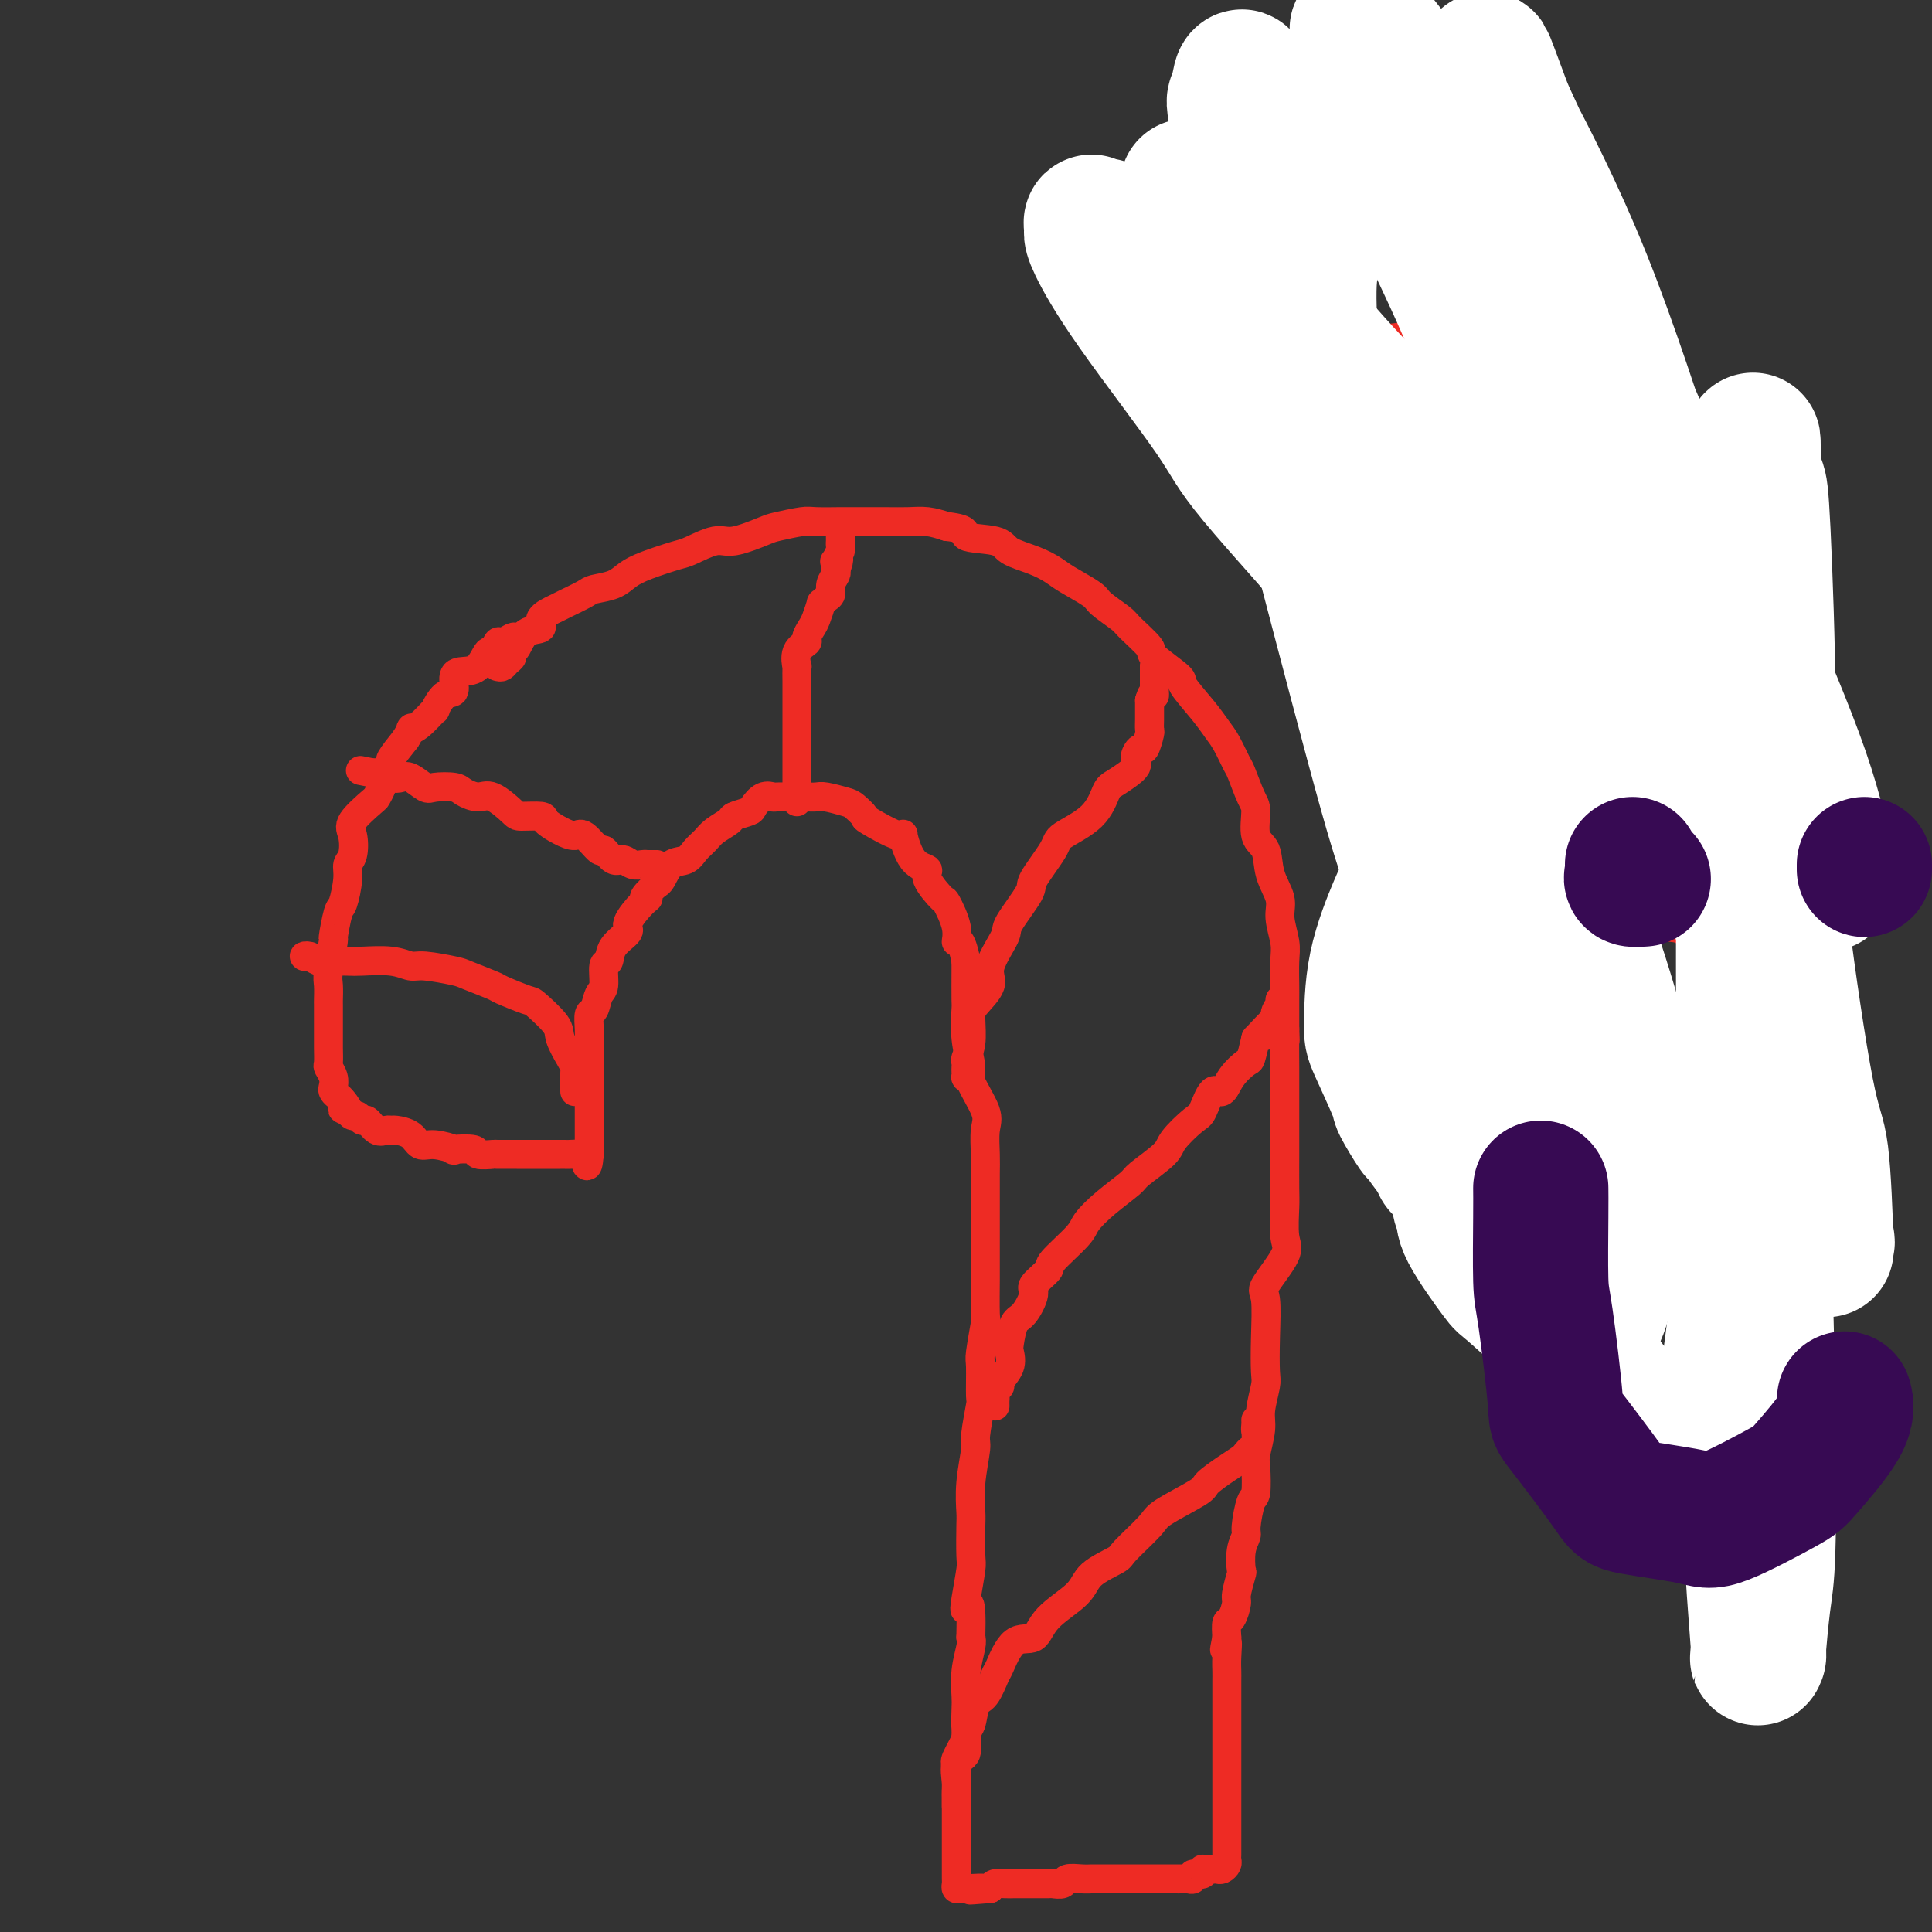 <svg viewBox='0 0 400 400' version='1.1' xmlns='http://www.w3.org/2000/svg' xmlns:xlink='http://www.w3.org/1999/xlink'><rect x="0" y="0" width="400" height="400" fill="#333333" stroke="none"/><g fill='none' stroke='rgb(238,43,36)' stroke-width='6' stroke-linecap='round' stroke-linejoin='round'><path d='M103,138c0.341,0.091 0.683,0.181 1,0c0.317,-0.181 0.611,-0.634 1,-1c0.389,-0.366 0.873,-0.647 1,-1c0.127,-0.353 -0.102,-0.780 0,-1c0.102,-0.220 0.535,-0.234 1,-1c0.465,-0.766 0.962,-2.284 2,-3c1.038,-0.716 2.618,-0.629 3,-1c0.382,-0.371 -0.433,-1.199 0,-2c0.433,-0.801 2.115,-1.576 3,-2c0.885,-0.424 0.974,-0.498 2,-1c1.026,-0.502 2.988,-1.433 4,-2c1.012,-0.567 1.073,-0.772 2,-1c0.927,-0.228 2.721,-0.479 4,-1c1.279,-0.521 2.044,-1.310 3,-2c0.956,-0.690 2.104,-1.279 4,-2c1.896,-0.721 4.539,-1.573 6,-2c1.461,-0.427 1.739,-0.429 3,-1c1.261,-0.571 3.504,-1.712 5,-2c1.496,-0.288 2.246,0.277 4,0c1.754,-0.277 4.513,-1.395 6,-2c1.487,-0.605 1.703,-0.698 3,-1c1.297,-0.302 3.676,-0.813 5,-1c1.324,-0.187 1.592,-0.050 3,0c1.408,0.050 3.955,0.013 5,0c1.045,-0.013 0.590,-0.001 2,0c1.410,0.001 4.687,-0.010 7,0c2.313,0.010 3.661,0.041 5,0c1.339,-0.041 2.668,-0.155 4,0c1.332,0.155 2.666,0.577 4,1'/><path d='M196,109c5.214,0.573 3.249,1.505 4,2c0.751,0.495 4.218,0.554 6,1c1.782,0.446 1.879,1.278 3,2c1.121,0.722 3.267,1.333 5,2c1.733,0.667 3.053,1.390 4,2c0.947,0.610 1.521,1.106 3,2c1.479,0.894 3.862,2.187 5,3c1.138,0.813 1.032,1.146 2,2c0.968,0.854 3.010,2.229 4,3c0.990,0.771 0.927,0.938 2,2c1.073,1.062 3.281,3.018 4,4c0.719,0.982 -0.050,0.990 1,2c1.050,1.010 3.919,3.020 5,4c1.081,0.980 0.374,0.928 1,2c0.626,1.072 2.587,3.267 4,5c1.413,1.733 2.280,3.003 3,4c0.720,0.997 1.293,1.720 2,3c0.707,1.280 1.546,3.116 2,4c0.454,0.884 0.521,0.815 1,2c0.479,1.185 1.370,3.624 2,5c0.630,1.376 1.000,1.687 1,3c0.000,1.313 -0.369,3.627 0,5c0.369,1.373 1.476,1.806 2,3c0.524,1.194 0.466,3.150 1,5c0.534,1.850 1.660,3.595 2,5c0.340,1.405 -0.105,2.470 0,4c0.105,1.530 0.760,3.523 1,5c0.240,1.477 0.064,2.437 0,4c-0.064,1.563 -0.017,3.728 0,5c0.017,1.272 0.005,1.649 0,3c-0.005,1.351 -0.002,3.675 0,6'/><path d='M266,213c0.155,4.274 0.041,1.460 0,2c-0.041,0.540 -0.011,4.433 0,6c0.011,1.567 0.003,0.808 0,2c-0.003,1.192 -0.000,4.336 0,7c0.000,2.664 -0.001,4.849 0,6c0.001,1.151 0.004,1.266 0,3c-0.004,1.734 -0.016,5.085 0,7c0.016,1.915 0.061,2.395 0,4c-0.061,1.605 -0.226,4.334 0,6c0.226,1.666 0.845,2.267 0,4c-0.845,1.733 -3.154,4.597 -4,6c-0.846,1.403 -0.231,1.345 0,3c0.231,1.655 0.077,5.025 0,8c-0.077,2.975 -0.077,5.557 0,7c0.077,1.443 0.231,1.748 0,3c-0.231,1.252 -0.846,3.450 -1,5c-0.154,1.550 0.152,2.453 0,4c-0.152,1.547 -0.763,3.738 -1,5c-0.237,1.262 -0.101,1.594 0,3c0.101,1.406 0.167,3.887 0,5c-0.167,1.113 -0.567,0.860 -1,2c-0.433,1.140 -0.900,3.675 -1,5c-0.100,1.325 0.165,1.441 0,2c-0.165,0.559 -0.762,1.562 -1,3c-0.238,1.438 -0.119,3.310 0,4c0.119,0.690 0.238,0.197 0,1c-0.238,0.803 -0.835,2.903 -1,4c-0.165,1.097 0.100,1.191 0,2c-0.100,0.809 -0.565,2.333 -1,3c-0.435,0.667 -0.838,0.476 -1,1c-0.162,0.524 -0.081,1.762 0,3'/><path d='M254,339c-0.928,4.727 -0.249,1.546 0,1c0.249,-0.546 0.067,1.544 0,3c-0.067,1.456 -0.018,2.277 0,3c0.018,0.723 0.005,1.348 0,2c-0.005,0.652 -0.001,1.330 0,2c0.001,0.670 0.000,1.330 0,2c-0.000,0.670 -0.000,1.350 0,2c0.000,0.650 0.000,1.272 0,2c-0.000,0.728 -0.000,1.564 0,2c0.000,0.436 0.000,0.473 0,1c-0.000,0.527 -0.000,1.546 0,2c0.000,0.454 0.000,0.344 0,1c-0.000,0.656 -0.000,2.077 0,3c0.000,0.923 0.000,1.347 0,2c-0.000,0.653 0.000,1.535 0,2c-0.000,0.465 -0.000,0.513 0,1c0.000,0.487 0.000,1.415 0,2c-0.000,0.585 -0.000,0.829 0,1c0.000,0.171 0.000,0.269 0,1c-0.000,0.731 -0.000,2.094 0,3c0.000,0.906 0.000,1.356 0,2c-0.000,0.644 -0.000,1.482 0,2c0.000,0.518 0.001,0.716 0,1c-0.001,0.284 -0.003,0.654 0,1c0.003,0.346 0.012,0.667 0,1c-0.012,0.333 -0.045,0.678 0,1c0.045,0.322 0.167,0.622 0,1c-0.167,0.378 -0.622,0.833 -1,1c-0.378,0.167 -0.679,0.045 -1,0c-0.321,-0.045 -0.663,-0.013 -1,0c-0.337,0.013 -0.668,0.006 -1,0'/><path d='M250,387c-0.879,0.399 -1.076,-0.103 -1,0c0.076,0.103 0.425,0.812 0,1c-0.425,0.188 -1.623,-0.146 -2,0c-0.377,0.146 0.068,0.771 0,1c-0.068,0.229 -0.648,0.061 -1,0c-0.352,-0.061 -0.475,-0.016 -1,0c-0.525,0.016 -1.453,0.004 -2,0c-0.547,-0.004 -0.714,-0.001 -1,0c-0.286,0.001 -0.693,0.000 -1,0c-0.307,-0.000 -0.515,-0.000 -1,0c-0.485,0.000 -1.246,0.000 -2,0c-0.754,-0.000 -1.501,-0.000 -2,0c-0.499,0.000 -0.748,-0.000 -1,0c-0.252,0.000 -0.505,0.000 -1,0c-0.495,-0.000 -1.231,-0.000 -2,0c-0.769,0.000 -1.570,0.000 -2,0c-0.430,-0.000 -0.490,-0.001 -1,0c-0.510,0.001 -1.469,0.004 -2,0c-0.531,-0.004 -0.633,-0.015 -1,0c-0.367,0.015 -0.999,0.057 -2,0c-1.001,-0.057 -2.371,-0.211 -3,0c-0.629,0.211 -0.516,0.789 -1,1c-0.484,0.211 -1.566,0.057 -2,0c-0.434,-0.057 -0.220,-0.015 -1,0c-0.780,0.015 -2.555,0.004 -3,0c-0.445,-0.004 0.438,-0.002 0,0c-0.438,0.002 -2.197,0.003 -3,0c-0.803,-0.003 -0.648,-0.011 -1,0c-0.352,0.011 -1.210,0.041 -2,0c-0.790,-0.041 -1.511,-0.155 -2,0c-0.489,0.155 -0.744,0.577 -1,1'/><path d='M205,391c-7.306,0.619 -3.072,0.167 -2,0c1.072,-0.167 -1.019,-0.048 -2,0c-0.981,0.048 -0.851,0.024 -1,0c-0.149,-0.024 -0.576,-0.048 -1,0c-0.424,0.048 -0.846,0.166 -1,0c-0.154,-0.166 -0.041,-0.617 0,-1c0.041,-0.383 0.011,-0.696 0,-1c-0.011,-0.304 -0.003,-0.597 0,-1c0.003,-0.403 0.001,-0.915 0,-1c-0.001,-0.085 -0.000,0.257 0,0c0.000,-0.257 0.000,-1.114 0,-2c-0.000,-0.886 -0.000,-1.803 0,-2c0.000,-0.197 0.000,0.324 0,0c-0.000,-0.324 -0.000,-1.495 0,-3c0.000,-1.505 0.001,-3.346 0,-4c-0.001,-0.654 -0.002,-0.123 0,-1c0.002,-0.877 0.008,-3.163 0,-4c-0.008,-0.837 -0.030,-0.224 0,-1c0.030,-0.776 0.113,-2.939 0,-4c-0.113,-1.061 -0.422,-1.020 0,-2c0.422,-0.980 1.576,-2.981 2,-4c0.424,-1.019 0.117,-1.057 0,-2c-0.117,-0.943 -0.045,-2.791 0,-4c0.045,-1.209 0.064,-1.778 0,-3c-0.064,-1.222 -0.209,-3.098 0,-5c0.209,-1.902 0.774,-3.829 1,-5c0.226,-1.171 0.113,-1.585 0,-2'/><path d='M201,339c0.254,-9.373 -0.612,-6.805 -1,-6c-0.388,0.805 -0.300,-0.152 0,-2c0.300,-1.848 0.811,-4.588 1,-6c0.189,-1.412 0.055,-1.496 0,-3c-0.055,-1.504 -0.030,-4.429 0,-6c0.030,-1.571 0.064,-1.788 0,-3c-0.064,-1.212 -0.228,-3.419 0,-6c0.228,-2.581 0.846,-5.536 1,-7c0.154,-1.464 -0.156,-1.437 0,-3c0.156,-1.563 0.778,-4.714 1,-6c0.222,-1.286 0.046,-0.706 0,-2c-0.046,-1.294 0.040,-4.464 0,-6c-0.040,-1.536 -0.207,-1.440 0,-3c0.207,-1.560 0.788,-4.776 1,-6c0.212,-1.224 0.057,-0.456 0,-2c-0.057,-1.544 -0.015,-5.402 0,-7c0.015,-1.598 0.004,-0.938 0,-2c-0.004,-1.062 -0.001,-3.847 0,-6c0.001,-2.153 -0.001,-3.675 0,-5c0.001,-1.325 0.003,-2.452 0,-4c-0.003,-1.548 -0.012,-3.518 0,-5c0.012,-1.482 0.047,-2.477 0,-4c-0.047,-1.523 -0.174,-3.574 0,-5c0.174,-1.426 0.649,-2.229 0,-4c-0.649,-1.771 -2.423,-4.511 -3,-6c-0.577,-1.489 0.041,-1.726 0,-3c-0.041,-1.274 -0.743,-3.584 -1,-6c-0.257,-2.416 -0.069,-4.936 0,-6c0.069,-1.064 0.019,-0.671 0,-2c-0.019,-1.329 -0.005,-4.380 0,-6c0.005,-1.620 0.003,-1.810 0,-2'/><path d='M200,199c-1.104,-5.601 -1.863,-4.102 -2,-4c-0.137,0.102 0.348,-1.191 0,-3c-0.348,-1.809 -1.528,-4.133 -2,-5c-0.472,-0.867 -0.236,-0.276 -1,-1c-0.764,-0.724 -2.528,-2.762 -3,-4c-0.472,-1.238 0.349,-1.677 0,-2c-0.349,-0.323 -1.867,-0.530 -3,-2c-1.133,-1.470 -1.879,-4.205 -2,-5c-0.121,-0.795 0.384,0.348 -1,0c-1.384,-0.348 -4.658,-2.188 -6,-3c-1.342,-0.812 -0.754,-0.596 -1,-1c-0.246,-0.404 -1.326,-1.429 -2,-2c-0.674,-0.571 -0.941,-0.689 -2,-1c-1.059,-0.311 -2.911,-0.816 -4,-1c-1.089,-0.184 -1.415,-0.049 -2,0c-0.585,0.049 -1.430,0.011 -2,0c-0.570,-0.011 -0.864,0.004 -2,0c-1.136,-0.004 -3.114,-0.026 -4,0c-0.886,0.026 -0.679,0.101 -1,0c-0.321,-0.101 -1.169,-0.379 -2,0c-0.831,0.379 -1.644,1.414 -2,2c-0.356,0.586 -0.255,0.723 -1,1c-0.745,0.277 -2.335,0.693 -3,1c-0.665,0.307 -0.404,0.506 -1,1c-0.596,0.494 -2.050,1.282 -3,2c-0.950,0.718 -1.396,1.366 -2,2c-0.604,0.634 -1.366,1.256 -2,2c-0.634,0.744 -1.139,1.612 -2,2c-0.861,0.388 -2.078,0.297 -3,1c-0.922,0.703 -1.549,2.201 -2,3c-0.451,0.799 -0.725,0.900 -1,1'/><path d='M136,183c-3.848,3.462 -2.467,3.118 -2,3c0.467,-0.118 0.021,-0.010 -1,1c-1.021,1.010 -2.617,2.922 -3,4c-0.383,1.078 0.448,1.322 0,2c-0.448,0.678 -2.176,1.790 -3,3c-0.824,1.210 -0.745,2.517 -1,3c-0.255,0.483 -0.843,0.141 -1,1c-0.157,0.859 0.115,2.919 0,4c-0.115,1.081 -0.619,1.182 -1,2c-0.381,0.818 -0.638,2.353 -1,3c-0.362,0.647 -0.829,0.405 -1,1c-0.171,0.595 -0.046,2.027 0,3c0.046,0.973 0.012,1.487 0,2c-0.012,0.513 -0.003,1.025 0,2c0.003,0.975 0.001,2.412 0,3c-0.001,0.588 -0.000,0.327 0,1c0.000,0.673 0.000,2.279 0,3c-0.000,0.721 -0.000,0.557 0,1c0.000,0.443 0.000,1.493 0,2c-0.000,0.507 -0.000,0.472 0,1c0.000,0.528 0.000,1.618 0,2c-0.000,0.382 -0.000,0.057 0,0c0.000,-0.057 0.000,0.156 0,1c-0.000,0.844 -0.000,2.321 0,3c0.000,0.679 0.000,0.560 0,1c-0.000,0.440 -0.000,1.437 0,2c0.000,0.563 0.000,0.690 0,1c-0.000,0.310 -0.000,0.803 0,1c0.000,0.197 0.000,0.099 0,0'/><path d='M122,239c-0.390,4.641 -0.864,1.244 -1,0c-0.136,-1.244 0.065,-0.333 0,0c-0.065,0.333 -0.398,0.089 -1,0c-0.602,-0.089 -1.474,-0.024 -2,0c-0.526,0.024 -0.707,0.006 -1,0c-0.293,-0.006 -0.698,-0.002 -1,0c-0.302,0.002 -0.501,0.000 -1,0c-0.499,-0.000 -1.297,-0.000 -2,0c-0.703,0.000 -1.310,-0.000 -2,0c-0.690,0.000 -1.464,0.001 -2,0c-0.536,-0.001 -0.833,-0.004 -2,0c-1.167,0.004 -3.204,0.015 -4,0c-0.796,-0.015 -0.350,-0.055 -1,0c-0.650,0.055 -2.397,0.207 -3,0c-0.603,-0.207 -0.063,-0.772 -1,-1c-0.937,-0.228 -3.352,-0.120 -4,0c-0.648,0.120 0.471,0.253 0,0c-0.471,-0.253 -2.532,-0.891 -4,-1c-1.468,-0.109 -2.343,0.310 -3,0c-0.657,-0.310 -1.096,-1.349 -2,-2c-0.904,-0.651 -2.273,-0.914 -3,-1c-0.727,-0.086 -0.811,0.006 -1,0c-0.189,-0.006 -0.485,-0.111 -1,0c-0.515,0.111 -1.251,0.437 -2,0c-0.749,-0.437 -1.510,-1.636 -2,-2c-0.490,-0.364 -0.709,0.109 -1,0c-0.291,-0.109 -0.655,-0.799 -1,-1c-0.345,-0.201 -0.670,0.085 -1,0c-0.330,-0.085 -0.665,-0.543 -1,-1'/><path d='M72,230c-2.272,-0.974 -0.451,0.091 0,0c0.451,-0.091 -0.467,-1.336 -1,-2c-0.533,-0.664 -0.683,-0.745 -1,-1c-0.317,-0.255 -0.803,-0.682 -1,-1c-0.197,-0.318 -0.105,-0.526 0,-1c0.105,-0.474 0.224,-1.215 0,-2c-0.224,-0.785 -0.792,-1.615 -1,-2c-0.208,-0.385 -0.056,-0.324 0,-1c0.056,-0.676 0.015,-2.087 0,-3c-0.015,-0.913 -0.004,-1.326 0,-2c0.004,-0.674 -0.000,-1.608 0,-3c0.000,-1.392 0.004,-3.244 0,-4c-0.004,-0.756 -0.016,-0.418 0,-1c0.016,-0.582 0.060,-2.083 0,-3c-0.060,-0.917 -0.224,-1.250 0,-3c0.224,-1.750 0.834,-4.916 1,-6c0.166,-1.084 -0.114,-0.087 0,-1c0.114,-0.913 0.623,-3.737 1,-5c0.377,-1.263 0.624,-0.964 1,-2c0.376,-1.036 0.882,-3.406 1,-5c0.118,-1.594 -0.150,-2.414 0,-3c0.150,-0.586 0.719,-0.940 1,-2c0.281,-1.060 0.275,-2.825 0,-4c-0.275,-1.175 -0.817,-1.760 0,-3c0.817,-1.240 2.994,-3.134 4,-4c1.006,-0.866 0.842,-0.702 1,-1c0.158,-0.298 0.639,-1.058 1,-2c0.361,-0.942 0.602,-2.067 1,-3c0.398,-0.933 0.953,-1.674 1,-2c0.047,-0.326 -0.415,-0.236 0,-1c0.415,-0.764 1.708,-2.382 3,-4'/><path d='M84,153c1.857,-3.074 1.001,-2.260 1,-2c-0.001,0.260 0.855,-0.033 2,-1c1.145,-0.967 2.578,-2.609 3,-3c0.422,-0.391 -0.169,0.470 0,0c0.169,-0.470 1.098,-2.270 2,-3c0.902,-0.730 1.775,-0.390 2,-1c0.225,-0.610 -0.200,-2.172 0,-3c0.200,-0.828 1.023,-0.923 2,-1c0.977,-0.077 2.106,-0.135 3,-1c0.894,-0.865 1.553,-2.537 2,-3c0.447,-0.463 0.683,0.282 1,0c0.317,-0.282 0.716,-1.592 1,-2c0.284,-0.408 0.454,0.087 1,0c0.546,-0.087 1.467,-0.755 2,-1c0.533,-0.245 0.679,-0.066 1,0c0.321,0.066 0.817,0.018 1,0c0.183,-0.018 0.052,-0.005 0,0c-0.052,0.005 -0.026,0.003 0,0'/><path d='M198,374c-0.001,-0.332 -0.002,-0.663 0,-1c0.002,-0.337 0.008,-0.679 0,-1c-0.008,-0.321 -0.031,-0.622 0,-1c0.031,-0.378 0.117,-0.833 0,-2c-0.117,-1.167 -0.435,-3.045 0,-4c0.435,-0.955 1.625,-0.988 2,-2c0.375,-1.012 -0.064,-3.004 0,-4c0.064,-0.996 0.632,-0.998 1,-2c0.368,-1.002 0.537,-3.005 1,-4c0.463,-0.995 1.220,-0.982 2,-2c0.780,-1.018 1.584,-3.068 2,-4c0.416,-0.932 0.444,-0.745 1,-2c0.556,-1.255 1.640,-3.953 3,-5c1.360,-1.047 2.995,-0.445 4,-1c1.005,-0.555 1.379,-2.267 3,-4c1.621,-1.733 4.491,-3.486 6,-5c1.509,-1.514 1.659,-2.788 3,-4c1.341,-1.212 3.873,-2.363 5,-3c1.127,-0.637 0.849,-0.760 2,-2c1.151,-1.240 3.732,-3.596 5,-5c1.268,-1.404 1.222,-1.858 3,-3c1.778,-1.142 5.379,-2.974 7,-4c1.621,-1.026 1.260,-1.245 2,-2c0.740,-0.755 2.580,-2.046 4,-3c1.420,-0.954 2.419,-1.571 3,-2c0.581,-0.429 0.743,-0.672 1,-1c0.257,-0.328 0.608,-0.742 1,-1c0.392,-0.258 0.826,-0.359 1,-1c0.174,-0.641 0.087,-1.820 0,-3'/><path d='M260,296c0.464,-0.884 0.124,-0.093 0,0c-0.124,0.093 -0.033,-0.514 0,-1c0.033,-0.486 0.010,-0.853 0,-1c-0.010,-0.147 -0.005,-0.073 0,0'/><path d='M206,291c0.002,0.089 0.005,0.178 0,0c-0.005,-0.178 -0.017,-0.624 0,-1c0.017,-0.376 0.065,-0.684 0,-1c-0.065,-0.316 -0.241,-0.641 0,-1c0.241,-0.359 0.901,-0.751 1,-1c0.099,-0.249 -0.363,-0.354 0,-1c0.363,-0.646 1.553,-1.833 2,-3c0.447,-1.167 0.153,-2.312 0,-3c-0.153,-0.688 -0.163,-0.917 0,-2c0.163,-1.083 0.500,-3.019 1,-4c0.500,-0.981 1.163,-1.008 2,-2c0.837,-0.992 1.850,-2.948 2,-4c0.150,-1.052 -0.561,-1.201 0,-2c0.561,-0.799 2.395,-2.250 3,-3c0.605,-0.750 -0.020,-0.800 1,-2c1.020,-1.200 3.684,-3.551 5,-5c1.316,-1.449 1.285,-1.995 2,-3c0.715,-1.005 2.178,-2.469 4,-4c1.822,-1.531 4.004,-3.128 5,-4c0.996,-0.872 0.805,-1.018 2,-2c1.195,-0.982 3.776,-2.801 5,-4c1.224,-1.199 1.091,-1.779 2,-3c0.909,-1.221 2.861,-3.082 4,-4c1.139,-0.918 1.464,-0.894 2,-2c0.536,-1.106 1.281,-3.341 2,-4c0.719,-0.659 1.411,0.257 2,0c0.589,-0.257 1.075,-1.687 2,-3c0.925,-1.313 2.287,-2.507 3,-3c0.713,-0.493 0.775,-0.284 1,-1c0.225,-0.716 0.612,-2.358 1,-4'/><path d='M260,215c6.979,-7.554 2.928,-2.440 2,-1c-0.928,1.440 1.268,-0.795 2,-2c0.732,-1.205 0.000,-1.381 0,-2c0.000,-0.619 0.732,-1.681 1,-2c0.268,-0.319 0.072,0.107 0,0c-0.072,-0.107 -0.021,-0.745 0,-1c0.021,-0.255 0.010,-0.128 0,0'/><path d='M201,223c-0.422,-0.024 -0.845,-0.048 -1,0c-0.155,0.048 -0.043,0.169 0,0c0.043,-0.169 0.015,-0.626 0,-1c-0.015,-0.374 -0.018,-0.663 0,-1c0.018,-0.337 0.058,-0.721 0,-1c-0.058,-0.279 -0.214,-0.451 0,-1c0.214,-0.549 0.797,-1.473 1,-3c0.203,-1.527 0.027,-3.656 0,-5c-0.027,-1.344 0.094,-1.903 1,-3c0.906,-1.097 2.598,-2.732 3,-4c0.402,-1.268 -0.485,-2.170 0,-4c0.485,-1.830 2.340,-4.588 3,-6c0.660,-1.412 0.123,-1.479 1,-3c0.877,-1.521 3.169,-4.495 4,-6c0.831,-1.505 0.201,-1.541 1,-3c0.799,-1.459 3.027,-4.339 4,-6c0.973,-1.661 0.693,-2.101 2,-3c1.307,-0.899 4.202,-2.257 6,-4c1.798,-1.743 2.499,-3.873 3,-5c0.501,-1.127 0.802,-1.252 2,-2c1.198,-0.748 3.291,-2.120 4,-3c0.709,-0.880 0.032,-1.267 0,-2c-0.032,-0.733 0.580,-1.811 1,-2c0.420,-0.189 0.648,0.510 1,0c0.352,-0.510 0.826,-2.230 1,-3c0.174,-0.770 0.047,-0.590 0,-1c-0.047,-0.410 -0.012,-1.409 0,-2c0.012,-0.591 0.003,-0.775 0,-1c-0.003,-0.225 -0.001,-0.493 0,-1c0.001,-0.507 0.000,-1.254 0,-2'/><path d='M238,145c0.691,-2.344 0.917,-1.204 1,-1c0.083,0.204 0.022,-0.527 0,-1c-0.022,-0.473 -0.006,-0.688 0,-1c0.006,-0.313 0.002,-0.723 0,-1c-0.002,-0.277 -0.000,-0.421 0,-1c0.000,-0.579 0.000,-1.594 0,-2c-0.000,-0.406 -0.000,-0.203 0,0'/><path d='M165,166c0.000,-0.440 0.000,-0.880 0,-1c-0.000,-0.120 -0.000,0.082 0,0c0.000,-0.082 0.000,-0.446 0,-1c-0.000,-0.554 -0.000,-1.299 0,-2c0.000,-0.701 0.000,-1.359 0,-2c-0.000,-0.641 -0.000,-1.264 0,-2c0.000,-0.736 0.000,-1.586 0,-2c-0.000,-0.414 -0.000,-0.391 0,-1c0.000,-0.609 0.000,-1.850 0,-3c-0.000,-1.150 -0.000,-2.211 0,-3c0.000,-0.789 0.000,-1.308 0,-2c-0.000,-0.692 -0.000,-1.556 0,-2c0.000,-0.444 0.001,-0.466 0,-1c-0.001,-0.534 -0.002,-1.578 0,-2c0.002,-0.422 0.008,-0.221 0,-1c-0.008,-0.779 -0.031,-2.536 0,-3c0.031,-0.464 0.117,0.367 0,0c-0.117,-0.367 -0.435,-1.931 0,-3c0.435,-1.069 1.623,-1.643 2,-2c0.377,-0.357 -0.057,-0.497 0,-1c0.057,-0.503 0.607,-1.367 1,-2c0.393,-0.633 0.631,-1.033 1,-2c0.369,-0.967 0.868,-2.499 1,-3c0.132,-0.501 -0.105,0.031 0,0c0.105,-0.031 0.550,-0.624 1,-1c0.450,-0.376 0.904,-0.534 1,-1c0.096,-0.466 -0.166,-1.241 0,-2c0.166,-0.759 0.762,-1.503 1,-2c0.238,-0.497 0.119,-0.749 0,-1'/><path d='M173,118c1.254,-3.112 0.389,-2.393 0,-2c-0.389,0.393 -0.300,0.460 0,0c0.300,-0.460 0.813,-1.448 1,-2c0.187,-0.552 0.050,-0.670 0,-1c-0.050,-0.330 -0.013,-0.872 0,-1c0.013,-0.128 0.004,0.158 0,0c-0.004,-0.158 -0.001,-0.759 0,-1c0.001,-0.241 0.001,-0.120 0,0'/><path d='M136,179c-0.863,-0.003 -1.726,-0.005 -2,0c-0.274,0.005 0.040,0.018 0,0c-0.040,-0.018 -0.435,-0.066 -1,0c-0.565,0.066 -1.301,0.245 -2,0c-0.699,-0.245 -1.360,-0.914 -2,-1c-0.640,-0.086 -1.259,0.412 -2,0c-0.741,-0.412 -1.604,-1.734 -2,-2c-0.396,-0.266 -0.324,0.525 -1,0c-0.676,-0.525 -2.100,-2.365 -3,-3c-0.900,-0.635 -1.274,-0.065 -2,0c-0.726,0.065 -1.803,-0.376 -3,-1c-1.197,-0.624 -2.516,-1.433 -3,-2c-0.484,-0.567 -0.135,-0.894 -1,-1c-0.865,-0.106 -2.946,0.007 -4,0c-1.054,-0.007 -1.081,-0.135 -2,-1c-0.919,-0.865 -2.729,-2.467 -4,-3c-1.271,-0.533 -2.002,0.003 -3,0c-0.998,-0.003 -2.263,-0.544 -3,-1c-0.737,-0.456 -0.946,-0.826 -2,-1c-1.054,-0.174 -2.954,-0.151 -4,0c-1.046,0.151 -1.240,0.429 -2,0c-0.760,-0.429 -2.088,-1.565 -3,-2c-0.912,-0.435 -1.410,-0.169 -2,0c-0.590,0.169 -1.271,0.241 -2,0c-0.729,-0.241 -1.504,-0.796 -2,-1c-0.496,-0.204 -0.713,-0.058 -1,0c-0.287,0.058 -0.643,0.029 -1,0'/><path d='M77,160c-4.167,-0.833 -2.083,-0.417 0,0'/><path d='M119,226c0.004,-1.176 0.008,-2.353 0,-3c-0.008,-0.647 -0.026,-0.766 0,-1c0.026,-0.234 0.098,-0.585 0,-1c-0.098,-0.415 -0.365,-0.894 -1,-2c-0.635,-1.106 -1.638,-2.839 -2,-4c-0.362,-1.161 -0.082,-1.749 -1,-3c-0.918,-1.251 -3.034,-3.165 -4,-4c-0.966,-0.835 -0.783,-0.591 -2,-1c-1.217,-0.409 -3.835,-1.473 -5,-2c-1.165,-0.527 -0.877,-0.518 -2,-1c-1.123,-0.482 -3.655,-1.453 -5,-2c-1.345,-0.547 -1.501,-0.668 -3,-1c-1.499,-0.332 -4.339,-0.873 -6,-1c-1.661,-0.127 -2.143,0.162 -3,0c-0.857,-0.162 -2.088,-0.774 -4,-1c-1.912,-0.226 -4.504,-0.064 -6,0c-1.496,0.064 -1.894,0.031 -3,0c-1.106,-0.031 -2.920,-0.061 -4,0c-1.080,0.061 -1.428,0.212 -2,0c-0.572,-0.212 -1.370,-0.789 -2,-1c-0.630,-0.211 -1.093,-0.057 -1,0c0.093,0.057 0.741,0.016 1,0c0.259,-0.016 0.130,-0.008 0,0'/><path d='M289,207c0.024,-0.815 0.049,-1.630 0,-2c-0.049,-0.370 -0.171,-0.296 0,-1c0.171,-0.704 0.635,-2.185 1,-3c0.365,-0.815 0.631,-0.964 1,-1c0.369,-0.036 0.839,0.042 1,0c0.161,-0.042 0.012,-0.205 1,-1c0.988,-0.795 3.114,-2.221 4,-3c0.886,-0.779 0.532,-0.910 1,-1c0.468,-0.090 1.757,-0.140 4,-1c2.243,-0.860 5.439,-2.532 7,-3c1.561,-0.468 1.488,0.266 3,0c1.512,-0.266 4.608,-1.532 6,-2c1.392,-0.468 1.080,-0.137 3,0c1.920,0.137 6.072,0.079 8,0c1.928,-0.079 1.630,-0.178 3,0c1.370,0.178 4.407,0.634 6,1c1.593,0.366 1.743,0.641 3,1c1.257,0.359 3.622,0.800 5,1c1.378,0.200 1.770,0.159 3,1c1.230,0.841 3.298,2.565 5,4c1.702,1.435 3.038,2.581 4,3c0.962,0.419 1.551,0.112 2,1c0.449,0.888 0.757,2.971 1,4c0.243,1.029 0.419,1.005 1,2c0.581,0.995 1.566,3.010 2,4c0.434,0.990 0.316,0.954 1,2c0.684,1.046 2.169,3.172 3,4c0.831,0.828 1.006,0.356 1,1c-0.006,0.644 -0.194,2.404 0,4c0.194,1.596 0.770,3.027 1,4c0.230,0.973 0.115,1.486 0,2'/><path d='M370,228c1.857,4.894 0.498,3.129 0,3c-0.498,-0.129 -0.137,1.379 0,3c0.137,1.621 0.050,3.357 0,4c-0.050,0.643 -0.063,0.194 0,1c0.063,0.806 0.201,2.868 0,4c-0.201,1.132 -0.741,1.334 -1,2c-0.259,0.666 -0.238,1.797 -1,3c-0.762,1.203 -2.306,2.477 -3,3c-0.694,0.523 -0.536,0.296 -1,1c-0.464,0.704 -1.549,2.339 -2,3c-0.451,0.661 -0.266,0.347 -1,1c-0.734,0.653 -2.385,2.274 -3,3c-0.615,0.726 -0.193,0.558 -1,1c-0.807,0.442 -2.844,1.494 -4,2c-1.156,0.506 -1.429,0.464 -2,1c-0.571,0.536 -1.438,1.649 -2,2c-0.562,0.351 -0.820,-0.060 -2,0c-1.180,0.060 -3.282,0.590 -5,1c-1.718,0.410 -3.051,0.698 -4,1c-0.949,0.302 -1.515,0.618 -3,1c-1.485,0.382 -3.890,0.832 -5,1c-1.110,0.168 -0.926,0.056 -2,0c-1.074,-0.056 -3.406,-0.056 -4,0c-0.594,0.056 0.552,0.167 0,0c-0.552,-0.167 -2.801,-0.611 -4,-1c-1.199,-0.389 -1.348,-0.723 -2,-1c-0.652,-0.277 -1.807,-0.497 -3,-1c-1.193,-0.503 -2.423,-1.290 -3,-2c-0.577,-0.710 -0.502,-1.345 -1,-2c-0.498,-0.655 -1.571,-1.330 -2,-2c-0.429,-0.670 -0.215,-1.335 0,-2'/><path d='M309,258c-0.906,-1.368 -1.672,-1.787 -2,-2c-0.328,-0.213 -0.218,-0.221 -1,-1c-0.782,-0.779 -2.457,-2.328 -3,-3c-0.543,-0.672 0.047,-0.468 0,-1c-0.047,-0.532 -0.731,-1.800 -1,-3c-0.269,-1.200 -0.125,-2.333 0,-3c0.125,-0.667 0.230,-0.868 0,-2c-0.230,-1.132 -0.794,-3.194 -1,-4c-0.206,-0.806 -0.055,-0.356 0,-1c0.055,-0.644 0.015,-2.381 0,-3c-0.015,-0.619 -0.004,-0.121 0,-1c0.004,-0.879 0.001,-3.134 0,-4c-0.001,-0.866 -0.000,-0.344 0,-1c0.000,-0.656 -0.001,-2.489 0,-3c0.001,-0.511 0.003,0.302 0,0c-0.003,-0.302 -0.009,-1.719 0,-3c0.009,-1.281 0.035,-2.427 0,-3c-0.035,-0.573 -0.131,-0.574 0,-1c0.131,-0.426 0.491,-1.279 1,-2c0.509,-0.721 1.169,-1.310 2,-2c0.831,-0.690 1.834,-1.480 2,-2c0.166,-0.520 -0.506,-0.770 0,-1c0.506,-0.230 2.190,-0.440 3,-1c0.810,-0.560 0.746,-1.471 1,-2c0.254,-0.529 0.826,-0.678 2,-1c1.174,-0.322 2.950,-0.818 4,-1c1.050,-0.182 1.372,-0.049 2,0c0.628,0.049 1.560,0.013 2,0c0.440,-0.013 0.388,-0.004 1,0c0.612,0.004 1.889,0.001 3,0c1.111,-0.001 2.055,-0.001 3,0'/><path d='M327,207c2.965,-0.159 2.879,-0.056 3,0c0.121,0.056 0.451,0.065 1,0c0.549,-0.065 1.317,-0.202 2,0c0.683,0.202 1.280,0.745 2,1c0.720,0.255 1.563,0.223 3,1c1.437,0.777 3.469,2.362 4,3c0.531,0.638 -0.438,0.329 0,1c0.438,0.671 2.281,2.320 3,3c0.719,0.680 0.312,0.389 1,1c0.688,0.611 2.471,2.122 3,3c0.529,0.878 -0.194,1.121 0,2c0.194,0.879 1.306,2.394 2,4c0.694,1.606 0.971,3.302 1,4c0.029,0.698 -0.188,0.396 0,1c0.188,0.604 0.783,2.112 1,3c0.217,0.888 0.055,1.155 0,2c-0.055,0.845 -0.005,2.268 0,3c0.005,0.732 -0.036,0.773 0,1c0.036,0.227 0.147,0.639 0,1c-0.147,0.361 -0.554,0.671 -1,1c-0.446,0.329 -0.931,0.677 -1,1c-0.069,0.323 0.280,0.623 0,1c-0.280,0.377 -1.187,0.833 -2,1c-0.813,0.167 -1.532,0.045 -2,0c-0.468,-0.045 -0.687,-0.012 -1,0c-0.313,0.012 -0.722,0.003 -1,0c-0.278,-0.003 -0.425,-0.001 -1,0c-0.575,0.001 -1.577,0.000 -2,0c-0.423,-0.000 -0.268,-0.000 -1,0c-0.732,0.000 -2.352,0.000 -3,0c-0.648,-0.000 -0.324,-0.000 0,0'/><path d='M338,245c-2.747,0.451 -2.614,0.078 -3,0c-0.386,-0.078 -1.289,0.137 -2,0c-0.711,-0.137 -1.228,-0.627 -2,-1c-0.772,-0.373 -1.800,-0.630 -2,-1c-0.200,-0.370 0.427,-0.854 0,-1c-0.427,-0.146 -1.908,0.046 -3,0c-1.092,-0.046 -1.795,-0.331 -2,-1c-0.205,-0.669 0.089,-1.724 0,-2c-0.089,-0.276 -0.560,0.225 -1,0c-0.440,-0.225 -0.850,-1.177 -1,-2c-0.150,-0.823 -0.041,-1.516 0,-2c0.041,-0.484 0.014,-0.759 0,-1c-0.014,-0.241 -0.016,-0.446 0,-1c0.016,-0.554 0.048,-1.455 0,-2c-0.048,-0.545 -0.178,-0.735 0,-1c0.178,-0.265 0.663,-0.607 1,-1c0.337,-0.393 0.524,-0.837 1,-1c0.476,-0.163 1.239,-0.044 2,0c0.761,0.044 1.518,0.012 2,0c0.482,-0.012 0.690,-0.003 1,0c0.310,0.003 0.724,0.001 1,0c0.276,-0.001 0.414,-0.000 1,0c0.586,0.000 1.619,0.000 2,0c0.381,-0.000 0.109,-0.000 0,0c-0.109,0.000 -0.054,0.000 0,0'/><path d='M287,204c0.030,1.200 0.059,2.399 0,3c-0.059,0.601 -0.208,0.602 0,1c0.208,0.398 0.772,1.193 1,2c0.228,0.807 0.119,1.628 0,2c-0.119,0.372 -0.249,0.296 0,1c0.249,0.704 0.878,2.188 1,3c0.122,0.812 -0.262,0.952 0,2c0.262,1.048 1.170,3.004 2,5c0.830,1.996 1.583,4.030 2,5c0.417,0.970 0.497,0.875 1,2c0.503,1.125 1.430,3.471 2,4c0.570,0.529 0.784,-0.757 1,0c0.216,0.757 0.433,3.558 1,5c0.567,1.442 1.483,1.525 2,2c0.517,0.475 0.636,1.343 1,2c0.364,0.657 0.973,1.104 1,2c0.027,0.896 -0.529,2.240 0,3c0.529,0.760 2.142,0.935 3,1c0.858,0.065 0.959,0.018 1,0c0.041,-0.018 0.020,-0.009 0,0'/><path d='M258,56c-0.016,-0.436 -0.033,-0.873 0,-1c0.033,-0.127 0.114,0.055 0,0c-0.114,-0.055 -0.424,-0.347 0,-1c0.424,-0.653 1.583,-1.667 2,-2c0.417,-0.333 0.092,0.016 2,-1c1.908,-1.016 6.051,-3.396 10,-5c3.949,-1.604 7.706,-2.432 10,-3c2.294,-0.568 3.124,-0.877 6,-1c2.876,-0.123 7.798,-0.059 10,0c2.202,0.059 1.684,0.113 4,1c2.316,0.887 7.465,2.607 10,4c2.535,1.393 2.455,2.461 5,4c2.545,1.539 7.716,3.550 10,5c2.284,1.450 1.680,2.339 3,4c1.320,1.661 4.563,4.093 7,7c2.437,2.907 4.068,6.287 5,8c0.932,1.713 1.165,1.757 2,4c0.835,2.243 2.272,6.686 3,9c0.728,2.314 0.748,2.500 1,5c0.252,2.500 0.735,7.314 1,10c0.265,2.686 0.312,3.244 0,5c-0.312,1.756 -0.982,4.709 -2,8c-1.018,3.291 -2.383,6.920 -3,9c-0.617,2.080 -0.487,2.612 -2,4c-1.513,1.388 -4.667,3.632 -6,5c-1.333,1.368 -0.843,1.859 -3,3c-2.157,1.141 -6.962,2.933 -9,4c-2.038,1.067 -1.309,1.410 -3,2c-1.691,0.590 -5.801,1.428 -8,2c-2.199,0.572 -2.485,0.878 -4,1c-1.515,0.122 -4.257,0.061 -7,0'/><path d='M302,146c-3.226,0.293 -1.792,-0.474 -2,-1c-0.208,-0.526 -2.060,-0.810 -4,-2c-1.940,-1.190 -3.970,-3.287 -5,-4c-1.030,-0.713 -1.060,-0.043 -2,-1c-0.940,-0.957 -2.791,-3.541 -4,-5c-1.209,-1.459 -1.776,-1.793 -3,-3c-1.224,-1.207 -3.106,-3.286 -4,-4c-0.894,-0.714 -0.801,-0.062 -2,-1c-1.199,-0.938 -3.690,-3.466 -5,-5c-1.310,-1.534 -1.440,-2.075 -2,-3c-0.560,-0.925 -1.551,-2.233 -3,-4c-1.449,-1.767 -3.355,-3.994 -4,-5c-0.645,-1.006 -0.029,-0.790 0,-2c0.029,-1.210 -0.527,-3.845 -1,-5c-0.473,-1.155 -0.861,-0.829 -1,-2c-0.139,-1.171 -0.029,-3.841 0,-5c0.029,-1.159 -0.024,-0.809 0,-2c0.024,-1.191 0.124,-3.922 0,-5c-0.124,-1.078 -0.471,-0.502 0,-1c0.471,-0.498 1.761,-2.069 2,-3c0.239,-0.931 -0.572,-1.223 0,-2c0.572,-0.777 2.529,-2.038 4,-3c1.471,-0.962 2.458,-1.625 3,-2c0.542,-0.375 0.640,-0.464 2,-1c1.360,-0.536 3.982,-1.521 5,-2c1.018,-0.479 0.433,-0.454 2,-1c1.567,-0.546 5.287,-1.663 7,-2c1.713,-0.337 1.418,0.106 3,0c1.582,-0.106 5.041,-0.759 7,-1c1.959,-0.241 2.417,-0.069 4,0c1.583,0.069 4.292,0.034 7,0'/><path d='M306,69c5.896,-0.450 5.635,0.423 6,1c0.365,0.577 1.354,0.856 3,2c1.646,1.144 3.947,3.151 5,4c1.053,0.849 0.856,0.540 1,2c0.144,1.460 0.627,4.689 1,6c0.373,1.311 0.636,0.704 1,2c0.364,1.296 0.829,4.494 1,6c0.171,1.506 0.047,1.319 0,3c-0.047,1.681 -0.017,5.231 0,7c0.017,1.769 0.019,1.758 0,3c-0.019,1.242 -0.061,3.739 0,6c0.061,2.261 0.224,4.288 0,5c-0.224,0.712 -0.834,0.110 -2,1c-1.166,0.890 -2.889,3.272 -4,4c-1.111,0.728 -1.612,-0.197 -3,0c-1.388,0.197 -3.664,1.516 -5,2c-1.336,0.484 -1.732,0.134 -3,0c-1.268,-0.134 -3.410,-0.053 -5,0c-1.590,0.053 -2.630,0.078 -4,0c-1.370,-0.078 -3.071,-0.258 -5,-1c-1.929,-0.742 -4.085,-2.044 -5,-3c-0.915,-0.956 -0.587,-1.565 -1,-3c-0.413,-1.435 -1.567,-3.696 -2,-5c-0.433,-1.304 -0.145,-1.652 0,-3c0.145,-1.348 0.145,-3.697 0,-5c-0.145,-1.303 -0.436,-1.561 0,-3c0.436,-1.439 1.600,-4.060 2,-5c0.400,-0.940 0.035,-0.201 1,-1c0.965,-0.799 3.260,-3.138 5,-4c1.740,-0.862 2.926,-0.246 4,0c1.074,0.246 2.037,0.123 3,0'/><path d='M300,90c2.168,0.029 4.087,0.103 5,0c0.913,-0.103 0.819,-0.381 2,0c1.181,0.381 3.636,1.422 5,2c1.364,0.578 1.636,0.694 2,1c0.364,0.306 0.818,0.802 1,1c0.182,0.198 0.091,0.099 0,0'/><path d='M272,49c-0.627,0.001 -1.254,0.001 -2,0c-0.746,-0.001 -1.611,-0.004 -2,0c-0.389,0.004 -0.302,0.014 -1,0c-0.698,-0.014 -2.183,-0.052 -3,0c-0.817,0.052 -0.968,0.193 -2,1c-1.032,0.807 -2.945,2.281 -4,3c-1.055,0.719 -1.253,0.684 -2,2c-0.747,1.316 -2.043,3.983 -3,5c-0.957,1.017 -1.577,0.384 -2,1c-0.423,0.616 -0.651,2.479 -1,5c-0.349,2.521 -0.821,5.698 -1,7c-0.179,1.302 -0.066,0.730 0,2c0.066,1.270 0.084,4.382 0,6c-0.084,1.618 -0.270,1.741 0,3c0.270,1.259 0.995,3.654 1,5c0.005,1.346 -0.709,1.643 0,3c0.709,1.357 2.842,3.775 4,5c1.158,1.225 1.341,1.256 2,2c0.659,0.744 1.795,2.201 3,4c1.205,1.799 2.481,3.938 3,5c0.519,1.062 0.283,1.046 1,2c0.717,0.954 2.388,2.879 3,4c0.612,1.121 0.166,1.437 1,2c0.834,0.563 2.948,1.373 4,2c1.052,0.627 1.044,1.069 2,2c0.956,0.931 2.878,2.349 4,3c1.122,0.651 1.445,0.535 2,1c0.555,0.465 1.342,1.510 2,2c0.658,0.490 1.188,0.426 2,1c0.812,0.574 1.906,1.787 3,3'/><path d='M286,130c3.906,2.654 3.670,1.290 4,1c0.330,-0.290 1.226,0.496 2,1c0.774,0.504 1.428,0.726 2,1c0.572,0.274 1.064,0.599 2,1c0.936,0.401 2.317,0.878 3,1c0.683,0.122 0.666,-0.111 1,0c0.334,0.111 1.017,0.566 2,1c0.983,0.434 2.265,0.848 3,1c0.735,0.152 0.924,0.044 1,0c0.076,-0.044 0.038,-0.022 0,0'/></g>
<g fill='none' stroke='rgb(255,255,255)' stroke-width='28' stroke-linecap='round' stroke-linejoin='round'><path d='M272,49c0.131,1.389 0.261,2.778 0,4c-0.261,1.222 -0.915,2.277 -1,7c-0.085,4.723 0.398,13.116 1,17c0.602,3.884 1.322,3.260 4,10c2.678,6.740 7.313,20.844 10,28c2.687,7.156 3.427,7.365 7,15c3.573,7.635 9.979,22.697 13,31c3.021,8.303 2.656,9.845 5,17c2.344,7.155 7.398,19.921 11,31c3.602,11.079 5.753,20.471 7,26c1.247,5.529 1.589,7.196 3,10c1.411,2.804 3.892,6.747 5,9c1.108,2.253 0.844,2.818 1,2c0.156,-0.818 0.734,-3.017 1,-4c0.266,-0.983 0.222,-0.749 0,-5c-0.222,-4.251 -0.621,-12.987 -1,-18c-0.379,-5.013 -0.738,-6.303 -2,-11c-1.262,-4.697 -3.427,-12.801 -7,-23c-3.573,-10.199 -8.555,-22.492 -11,-29c-2.445,-6.508 -2.353,-7.233 -6,-15c-3.647,-7.767 -11.034,-22.578 -15,-30c-3.966,-7.422 -4.511,-7.454 -8,-14c-3.489,-6.546 -9.920,-19.604 -13,-26c-3.080,-6.396 -2.807,-6.130 -5,-10c-2.193,-3.870 -6.851,-11.877 -9,-16c-2.149,-4.123 -1.790,-4.362 -3,-6c-1.210,-1.638 -3.990,-4.677 -5,-6c-1.010,-1.323 -0.250,-0.932 0,-1c0.250,-0.068 -0.010,-0.595 0,1c0.010,1.595 0.288,5.313 1,9c0.712,3.687 1.856,7.344 3,11'/><path d='M258,63c2.925,10.430 8.239,26.506 11,35c2.761,8.494 2.970,9.407 6,21c3.030,11.593 8.880,33.868 12,45c3.120,11.132 3.508,11.123 6,20c2.492,8.877 7.087,26.641 10,36c2.913,9.359 4.144,10.314 7,16c2.856,5.686 7.338,16.102 11,23c3.662,6.898 6.505,10.276 8,12c1.495,1.724 1.643,1.794 2,1c0.357,-0.794 0.922,-2.450 1,-3c0.078,-0.550 -0.330,0.008 -2,-5c-1.670,-5.008 -4.602,-15.580 -6,-21c-1.398,-5.420 -1.263,-5.687 -4,-13c-2.737,-7.313 -8.345,-21.672 -11,-29c-2.655,-7.328 -2.356,-7.626 -5,-15c-2.644,-7.374 -8.230,-21.824 -11,-30c-2.770,-8.176 -2.723,-10.077 -5,-17c-2.277,-6.923 -6.877,-18.867 -10,-31c-3.123,-12.133 -4.771,-24.454 -6,-31c-1.229,-6.546 -2.041,-7.316 -3,-13c-0.959,-5.684 -2.064,-16.281 -3,-22c-0.936,-5.719 -1.704,-6.561 -3,-10c-1.296,-3.439 -3.122,-9.476 -4,-12c-0.878,-2.524 -0.810,-1.534 -1,-2c-0.190,-0.466 -0.638,-2.389 -1,-2c-0.362,0.389 -0.639,3.089 -1,4c-0.361,0.911 -0.807,0.034 0,4c0.807,3.966 2.866,12.774 4,18c1.134,5.226 1.344,6.868 4,15c2.656,8.132 7.759,22.752 11,32c3.241,9.248 4.621,13.124 6,17'/><path d='M281,106c5.223,13.477 9.782,22.670 12,28c2.218,5.330 2.096,6.799 5,11c2.904,4.201 8.834,11.136 12,15c3.166,3.864 3.568,4.657 5,5c1.432,0.343 3.894,0.235 5,0c1.106,-0.235 0.854,-0.598 1,-1c0.146,-0.402 0.689,-0.844 0,-4c-0.689,-3.156 -2.608,-9.027 -4,-12c-1.392,-2.973 -2.255,-3.047 -5,-7c-2.745,-3.953 -7.373,-11.784 -10,-16c-2.627,-4.216 -3.254,-4.817 -7,-9c-3.746,-4.183 -10.610,-11.950 -14,-16c-3.390,-4.050 -3.306,-4.385 -7,-8c-3.694,-3.615 -11.167,-10.509 -15,-14c-3.833,-3.491 -4.028,-3.578 -6,-6c-1.972,-2.422 -5.722,-7.180 -9,-11c-3.278,-3.820 -6.083,-6.702 -8,-8c-1.917,-1.298 -2.944,-1.010 -4,-2c-1.056,-0.990 -2.139,-3.257 -3,-4c-0.861,-0.743 -1.499,0.039 -2,0c-0.501,-0.039 -0.865,-0.900 -1,-1c-0.135,-0.100 -0.040,0.559 0,1c0.040,0.441 0.025,0.663 0,1c-0.025,0.337 -0.059,0.789 1,3c1.059,2.211 3.210,6.180 8,13c4.790,6.820 12.219,16.491 16,22c3.781,5.509 3.914,6.857 9,13c5.086,6.143 15.126,17.079 20,23c4.874,5.921 4.581,6.825 8,11c3.419,4.175 10.548,11.621 15,16c4.452,4.379 6.226,5.689 8,7'/><path d='M311,156c10.035,10.059 9.623,6.706 10,6c0.377,-0.706 1.542,1.233 3,1c1.458,-0.233 3.208,-2.640 2,-9c-1.208,-6.360 -5.375,-16.674 -8,-22c-2.625,-5.326 -3.709,-5.665 -9,-13c-5.291,-7.335 -14.788,-21.664 -20,-29c-5.212,-7.336 -6.139,-7.677 -11,-13c-4.861,-5.323 -13.656,-15.629 -18,-21c-4.344,-5.371 -4.235,-5.807 -6,-8c-1.765,-2.193 -5.402,-6.141 -7,-8c-1.598,-1.859 -1.157,-1.628 -1,-1c0.157,0.628 0.030,1.653 0,2c-0.030,0.347 0.038,0.014 3,4c2.962,3.986 8.820,12.289 14,19c5.180,6.711 9.684,11.831 13,16c3.316,4.169 5.445,7.389 13,16c7.555,8.611 20.535,22.613 27,30c6.465,7.387 6.413,8.159 10,12c3.587,3.841 10.813,10.752 14,14c3.187,3.248 2.335,2.835 3,3c0.665,0.165 2.846,0.908 4,1c1.154,0.092 1.281,-0.469 0,-5c-1.281,-4.531 -3.972,-13.034 -9,-25c-5.028,-11.966 -12.395,-27.397 -16,-36c-3.605,-8.603 -3.449,-10.379 -7,-19c-3.551,-8.621 -10.809,-24.089 -15,-32c-4.191,-7.911 -5.316,-8.266 -7,-12c-1.684,-3.734 -3.925,-10.846 -5,-14c-1.075,-3.154 -0.982,-2.349 -1,-2c-0.018,0.349 -0.148,0.243 0,1c0.148,0.757 0.574,2.379 1,4'/><path d='M288,16c1.305,3.226 4.567,9.792 10,22c5.433,12.208 13.038,30.059 17,40c3.962,9.941 4.280,11.974 8,22c3.720,10.026 10.842,28.047 14,38c3.158,9.953 2.353,11.838 4,17c1.647,5.162 5.748,13.600 8,18c2.252,4.400 2.656,4.763 4,5c1.344,0.237 3.628,0.349 5,1c1.372,0.651 1.832,1.842 2,-2c0.168,-3.842 0.045,-12.716 0,-18c-0.045,-5.284 -0.012,-6.978 -2,-15c-1.988,-8.022 -5.998,-22.373 -11,-36c-5.002,-13.627 -10.998,-26.529 -14,-34c-3.002,-7.471 -3.012,-9.511 -6,-17c-2.988,-7.489 -8.956,-20.428 -12,-27c-3.044,-6.572 -3.166,-6.776 -4,-9c-0.834,-2.224 -2.380,-6.468 -3,-8c-0.620,-1.532 -0.315,-0.354 0,1c0.315,1.354 0.638,2.882 1,4c0.362,1.118 0.762,1.827 4,8c3.238,6.173 9.314,17.812 15,32c5.686,14.188 10.983,30.925 14,40c3.017,9.075 3.752,10.487 7,20c3.248,9.513 9.007,27.128 12,36c2.993,8.872 3.221,9.002 5,13c1.779,3.998 5.109,11.866 7,15c1.891,3.134 2.344,1.536 3,1c0.656,-0.536 1.516,-0.010 2,0c0.484,0.010 0.592,-0.497 0,-4c-0.592,-3.503 -1.883,-10.001 -5,-19c-3.117,-8.999 -8.058,-20.500 -13,-32'/><path d='M360,128c-3.052,-6.944 -4.181,-8.303 -9,-17c-4.819,-8.697 -13.327,-24.731 -18,-33c-4.673,-8.269 -5.511,-8.774 -10,-16c-4.489,-7.226 -12.628,-21.173 -17,-28c-4.372,-6.827 -4.978,-6.533 -8,-10c-3.022,-3.467 -8.460,-10.695 -11,-14c-2.540,-3.305 -2.182,-2.686 -3,-3c-0.818,-0.314 -2.812,-1.560 -3,-1c-0.188,0.560 1.428,2.928 2,4c0.572,1.072 0.098,0.850 2,7c1.902,6.150 6.180,18.671 9,26c2.820,7.329 4.183,9.464 8,18c3.817,8.536 10.087,23.473 17,38c6.913,14.527 14.469,28.645 19,38c4.531,9.355 6.038,13.946 8,18c1.962,4.054 4.379,7.571 8,17c3.621,9.429 8.445,24.771 11,33c2.555,8.229 2.842,9.345 4,15c1.158,5.655 3.186,15.849 5,23c1.814,7.151 3.412,11.258 4,13c0.588,1.742 0.165,1.118 0,1c-0.165,-0.118 -0.072,0.271 0,1c0.072,0.729 0.125,1.800 0,-2c-0.125,-3.800 -0.427,-12.470 -1,-17c-0.573,-4.530 -1.418,-4.919 -3,-13c-1.582,-8.081 -3.902,-23.852 -5,-33c-1.098,-9.148 -0.974,-11.672 -2,-20c-1.026,-8.328 -3.203,-22.459 -4,-34c-0.797,-11.541 -0.215,-20.492 0,-26c0.215,-5.508 0.061,-7.574 0,-10c-0.061,-2.426 -0.031,-5.213 0,-8'/><path d='M363,95c-0.050,-7.080 -0.174,-2.781 0,0c0.174,2.781 0.646,4.045 1,5c0.354,0.955 0.588,1.601 1,10c0.412,8.399 1.000,24.549 1,34c0.000,9.451 -0.588,12.201 -1,23c-0.412,10.799 -0.647,29.645 -1,48c-0.353,18.355 -0.823,36.218 -1,46c-0.177,9.782 -0.061,11.481 0,20c0.061,8.519 0.068,23.857 0,32c-0.068,8.143 -0.212,9.092 0,13c0.212,3.908 0.778,10.775 1,14c0.222,3.225 0.099,2.806 0,3c-0.099,0.194 -0.173,1.000 0,-1c0.173,-2.000 0.593,-6.805 1,-10c0.407,-3.195 0.802,-4.780 1,-11c0.198,-6.220 0.198,-17.076 0,-30c-0.198,-12.924 -0.596,-27.915 -1,-36c-0.404,-8.085 -0.816,-9.264 -1,-18c-0.184,-8.736 -0.140,-25.028 0,-33c0.140,-7.972 0.377,-7.622 0,-12c-0.377,-4.378 -1.369,-13.484 -2,-18c-0.631,-4.516 -0.901,-4.443 -1,-5c-0.099,-0.557 -0.027,-1.743 0,-2c0.027,-0.257 0.008,0.414 0,2c-0.008,1.586 -0.003,4.088 0,6c0.003,1.912 0.006,3.236 0,10c-0.006,6.764 -0.022,18.968 0,32c0.022,13.032 0.083,26.893 0,35c-0.083,8.107 -0.309,10.459 -1,16c-0.691,5.541 -1.845,14.270 -3,23'/><path d='M357,291c-0.906,7.372 -1.171,6.301 -2,8c-0.829,1.699 -2.220,6.167 -3,8c-0.780,1.833 -0.947,1.032 -1,1c-0.053,-0.032 0.010,0.704 -1,0c-1.010,-0.704 -3.093,-2.847 -4,-4c-0.907,-1.153 -0.639,-1.315 -2,-3c-1.361,-1.685 -4.351,-4.894 -6,-7c-1.649,-2.106 -1.956,-3.110 -4,-6c-2.044,-2.890 -5.823,-7.666 -8,-10c-2.177,-2.334 -2.750,-2.226 -5,-4c-2.250,-1.774 -6.176,-5.431 -8,-7c-1.824,-1.569 -1.546,-1.050 -3,-3c-1.454,-1.950 -4.638,-6.369 -6,-9c-1.362,-2.631 -0.901,-3.475 -1,-4c-0.099,-0.525 -0.759,-0.732 -1,-3c-0.241,-2.268 -0.064,-6.597 0,-9c0.064,-2.403 0.016,-2.881 0,-5c-0.016,-2.119 -0.000,-5.878 0,-8c0.000,-2.122 -0.015,-2.608 0,-5c0.015,-2.392 0.059,-6.691 0,-9c-0.059,-2.309 -0.222,-2.630 0,-5c0.222,-2.370 0.829,-6.790 1,-9c0.171,-2.210 -0.094,-2.209 0,-5c0.094,-2.791 0.546,-8.373 1,-11c0.454,-2.627 0.909,-2.299 1,-4c0.091,-1.701 -0.184,-5.431 0,-9c0.184,-3.569 0.825,-6.976 1,-9c0.175,-2.024 -0.118,-2.666 0,-4c0.118,-1.334 0.647,-3.359 1,-5c0.353,-1.641 0.529,-2.897 1,-4c0.471,-1.103 1.235,-2.051 2,-3'/><path d='M310,144c1.356,-9.953 0.745,-3.336 1,-1c0.255,2.336 1.375,0.390 2,0c0.625,-0.390 0.754,0.777 1,2c0.246,1.223 0.610,2.503 1,7c0.390,4.497 0.805,12.210 1,17c0.195,4.790 0.170,6.655 0,13c-0.170,6.345 -0.484,17.169 -1,23c-0.516,5.831 -1.233,6.669 -3,11c-1.767,4.331 -4.586,12.155 -6,16c-1.414,3.845 -1.425,3.710 -2,5c-0.575,1.290 -1.713,4.004 -2,5c-0.287,0.996 0.277,0.272 0,0c-0.277,-0.272 -1.396,-0.093 -2,0c-0.604,0.093 -0.695,0.101 -1,0c-0.305,-0.101 -0.825,-0.309 -1,-1c-0.175,-0.691 -0.006,-1.863 0,-2c0.006,-0.137 -0.152,0.763 -1,0c-0.848,-0.763 -2.385,-3.188 -3,-4c-0.615,-0.812 -0.308,-0.009 -1,-1c-0.692,-0.991 -2.381,-3.774 -3,-5c-0.619,-1.226 -0.166,-0.896 -1,-3c-0.834,-2.104 -2.955,-6.643 -4,-9c-1.045,-2.357 -1.013,-2.533 -1,-5c0.013,-2.467 0.008,-7.223 1,-12c0.992,-4.777 2.982,-9.573 4,-12c1.018,-2.427 1.062,-2.485 3,-5c1.938,-2.515 5.768,-7.486 8,-10c2.232,-2.514 2.866,-2.571 6,-4c3.134,-1.429 8.767,-4.231 12,-6c3.233,-1.769 4.067,-2.505 6,-3c1.933,-0.495 4.967,-0.747 8,-1'/><path d='M332,159c5.402,-2.148 2.906,-0.520 3,0c0.094,0.520 2.779,-0.070 6,1c3.221,1.070 6.980,3.800 9,5c2.020,1.200 2.303,0.872 4,4c1.697,3.128 4.809,9.713 6,13c1.191,3.287 0.463,3.275 1,7c0.537,3.725 2.340,11.185 3,15c0.660,3.815 0.177,3.984 0,8c-0.177,4.016 -0.047,11.881 0,16c0.047,4.119 0.013,4.494 0,7c-0.013,2.506 -0.004,7.145 0,9c0.004,1.855 0.002,0.928 0,0'/></g>
<g fill='none' stroke='rgb(55,10,83)' stroke-width='28' stroke-linecap='round' stroke-linejoin='round'><path d='M319,246c0.014,1.175 0.027,2.350 0,6c-0.027,3.650 -0.095,9.776 0,13c0.095,3.224 0.351,3.545 1,8c0.649,4.455 1.689,13.042 2,17c0.311,3.958 -0.109,3.287 2,6c2.109,2.713 6.747,8.811 9,12c2.253,3.189 2.121,3.467 5,4c2.879,0.533 8.769,1.319 12,2c3.231,0.681 3.804,1.257 7,0c3.196,-1.257 9.014,-4.348 12,-6c2.986,-1.652 3.141,-1.865 5,-4c1.859,-2.135 5.424,-6.190 7,-9c1.576,-2.810 1.165,-4.374 1,-5c-0.165,-0.626 -0.082,-0.313 0,0'/><path d='M338,179c0.060,0.732 0.119,1.464 0,2c-0.119,0.536 -0.417,0.875 0,1c0.417,0.125 1.548,0.036 2,0c0.452,-0.036 0.226,-0.018 0,0'/><path d='M386,179c0.000,0.417 0.000,0.833 0,1c0.000,0.167 0.000,0.083 0,0'/></g>
</svg>